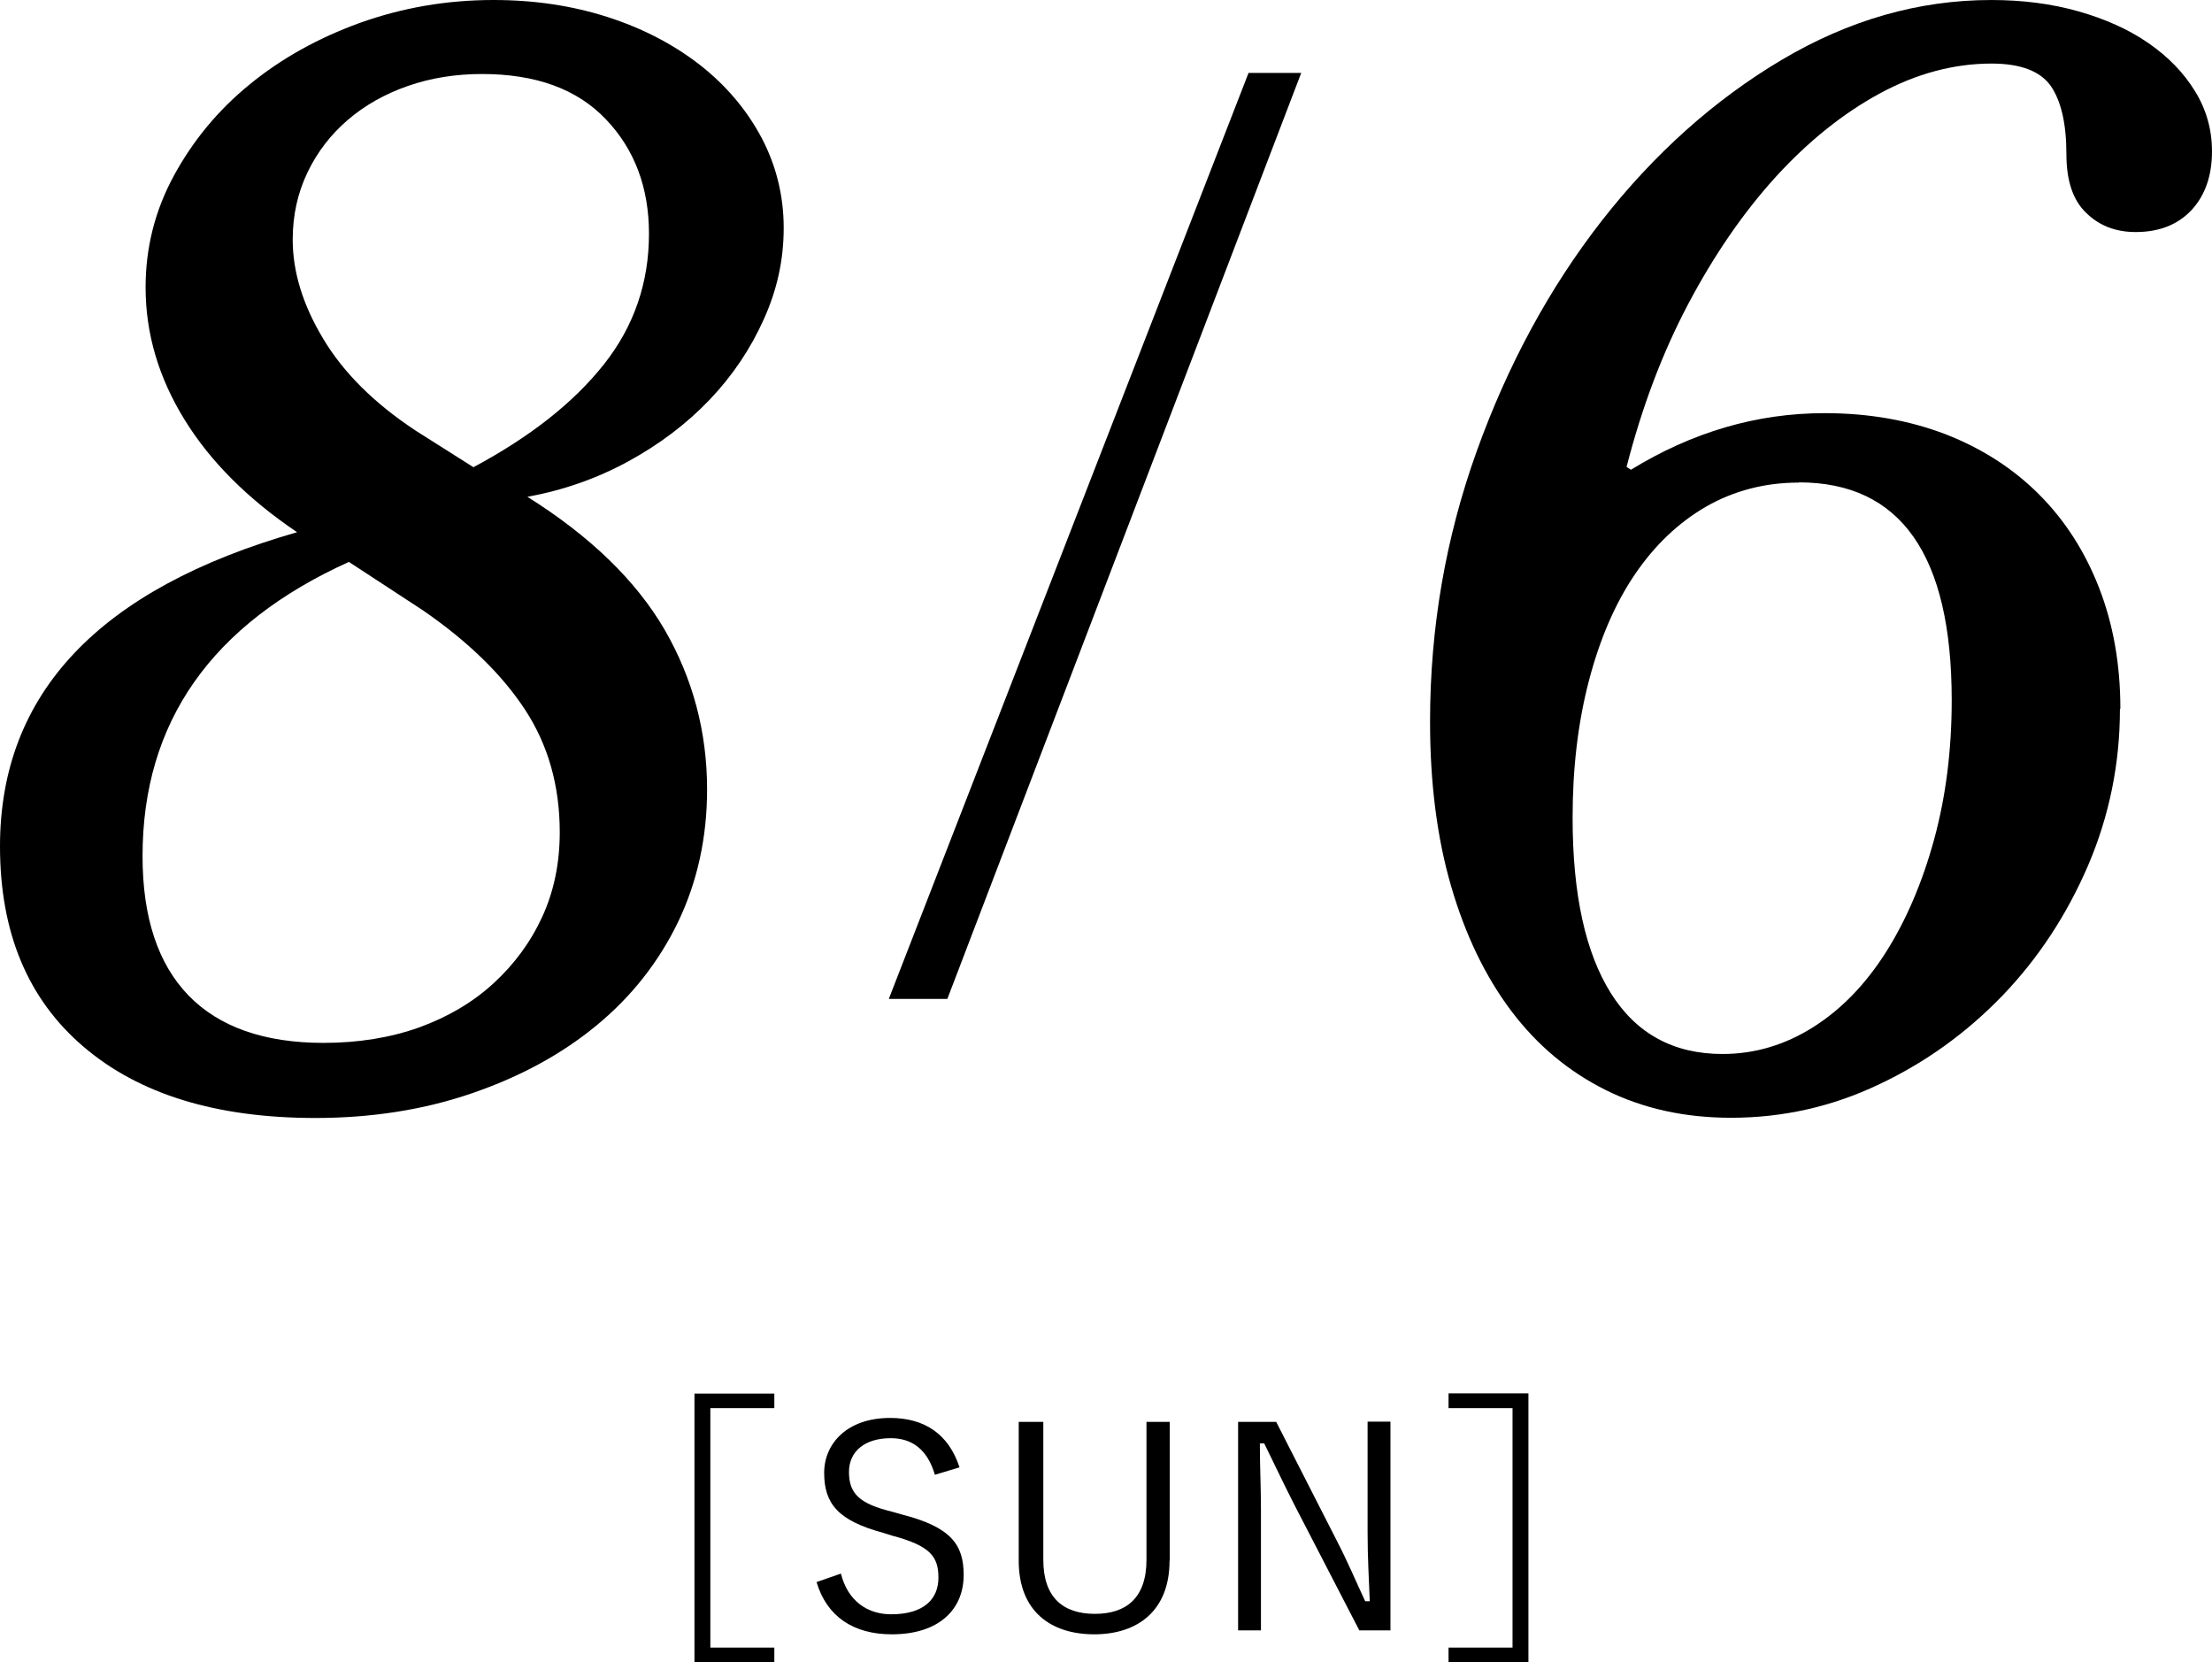 <?xml version="1.0" encoding="UTF-8"?>
<svg xmlns="http://www.w3.org/2000/svg" id="Layer_2" data-name="Layer 2" viewBox="0 0 101.64 76.37">
  <g id="Layer_2-2" data-name="Layer 2">
    <g id="_デザイン" data-name=" デザイン">
      <g>
        <g>
          <path d="m24.23,22.82c2.9,1.82,5,3.86,6.31,6.11,1.3,2.25,1.95,4.7,1.95,7.34,0,2.21-.45,4.24-1.33,6.08-.89,1.84-2.13,3.42-3.74,4.75s-3.51,2.36-5.72,3.12-4.61,1.14-7.21,1.14c-4.55,0-8.1-1.09-10.66-3.28-2.56-2.19-3.83-5.25-3.83-9.2,0-7.02,4.55-11.83,13.65-14.43-2.25-1.52-3.98-3.24-5.17-5.17-1.19-1.93-1.79-3.95-1.79-6.08,0-1.82.43-3.53,1.3-5.13.87-1.6,2.02-3,3.48-4.19,1.45-1.19,3.14-2.13,5.07-2.83C18.47.36,20.51,0,22.68,0c1.86,0,3.61.26,5.23.78,1.62.52,3.04,1.26,4.26,2.21,1.21.95,2.15,2.07,2.83,3.35.67,1.28,1.01,2.66,1.01,4.13s-.3,2.83-.91,4.19c-.61,1.36-1.44,2.6-2.5,3.71-1.06,1.11-2.31,2.05-3.74,2.83s-2.97,1.32-4.61,1.62h-.02Zm-8.19,2.99c-6.33,2.86-9.49,7.37-9.49,13.52,0,2.82.71,4.95,2.11,6.4,1.41,1.45,3.48,2.18,6.21,2.18,1.6,0,3.07-.24,4.39-.71,1.32-.48,2.46-1.15,3.41-2.02.95-.87,1.7-1.88,2.24-3.05.54-1.17.81-2.47.81-3.9,0-2.12-.53-4-1.59-5.62s-2.63-3.15-4.71-4.58l-3.38-2.21h0Zm5.72-4.35c2.6-1.39,4.59-2.96,5.98-4.71s2.08-3.76,2.08-6.01c0-2.12-.66-3.88-1.98-5.26-1.32-1.39-3.22-2.08-5.69-2.08-1.21,0-2.35.18-3.41.55-1.06.37-1.98.89-2.76,1.56-.78.67-1.4,1.47-1.85,2.41s-.68,1.96-.68,3.09c0,1.47.46,2.99,1.4,4.55.93,1.56,2.35,2.97,4.26,4.23l2.67,1.69-.02-.02Z"></path>
          <path d="m43.53,45.89h-2.69L57.37,3.35h2.42s-16.26,42.54-16.26,42.54Z"></path>
          <path d="m97.41,32.57c0,2.51-.49,4.91-1.46,7.18-.98,2.28-2.29,4.27-3.93,5.98-1.65,1.71-3.54,3.08-5.69,4.09-2.14,1.02-4.41,1.53-6.79,1.53-2.12,0-4.04-.42-5.75-1.27s-3.16-2.06-4.35-3.64c-1.19-1.58-2.11-3.49-2.76-5.72s-.97-4.75-.97-7.57c0-4.29.71-8.43,2.14-12.41s3.35-7.52,5.75-10.6c2.41-3.08,5.16-5.54,8.25-7.38,3.1-1.84,6.31-2.76,9.65-2.76,1.43,0,2.76.17,4,.52,1.23.35,2.31.83,3.22,1.46s1.62,1.36,2.14,2.21c.52.84.78,1.77.78,2.76,0,1.13-.32,2.03-.94,2.7-.63.67-1.48,1.01-2.57,1.01-.91,0-1.67-.29-2.27-.88-.61-.58-.91-1.48-.91-2.7,0-1.39-.24-2.43-.71-3.12-.48-.69-1.39-1.04-2.73-1.04-1.73,0-3.45.46-5.13,1.37s-3.28,2.19-4.78,3.83c-1.5,1.65-2.84,3.6-4.03,5.85s-2.13,4.75-2.83,7.48l.2.13c2.82-1.73,5.78-2.6,8.9-2.6,2.04,0,3.89.33,5.56.97,1.67.65,3.1,1.57,4.29,2.76s2.11,2.62,2.76,4.29c.65,1.67.98,3.52.98,5.56h-.02Zm-14.75-10.4c-1.56,0-2.98.37-4.26,1.1-1.28.74-2.37,1.78-3.28,3.12-.91,1.34-1.61,2.97-2.11,4.88-.5,1.91-.75,4.01-.75,6.3,0,3.51.59,6.2,1.76,8.06s2.88,2.79,5.13,2.79c1.47,0,2.86-.41,4.16-1.23s2.41-1.97,3.35-3.45c.93-1.47,1.67-3.2,2.21-5.17s.81-4.11.81-6.4c0-6.67-2.34-10.01-7.02-10.01h0Z"></path>
        </g>
        <g>
          <path d="m35.58,64.69h-2.94v11h2.94v.68h-3.67v-12.35h3.67v.68h0Z"></path>
          <path d="m42.96,67.76c-.34-1.17-1.05-1.69-2.03-1.69-1.2,0-1.92.61-1.92,1.55,0,1,.48,1.46,1.99,1.83l.42.12c2.29.58,2.86,1.4,2.86,2.78,0,1.62-1.17,2.73-3.3,2.73-1.77,0-2.99-.82-3.46-2.4l1.12-.39c.31,1.25,1.21,1.87,2.31,1.87,1.5,0,2.17-.7,2.17-1.68s-.38-1.47-2.15-1.94l-.38-.12c-2.08-.56-2.72-1.34-2.72-2.76,0-1.33,1.04-2.52,3.03-2.52,1.55,0,2.68.71,3.19,2.27l-1.13.34h0Z"></path>
          <path d="m53.74,71.7c0,2.3-1.47,3.38-3.46,3.38s-3.47-1.05-3.47-3.38v-6.38h1.13v6.34c0,1.74.92,2.48,2.37,2.48s2.37-.74,2.37-2.48v-6.34h1.07v6.38h0Z"></path>
          <path d="m63.9,74.9h-1.44l-3-5.8c-.53-1.04-.87-1.78-1.37-2.79h-.2c0,1.08.05,2.02.05,3.08v5.51h-1.05v-9.58h1.75l2.74,5.37c.56,1.08.9,1.91,1.35,2.87h.21c-.04-1.03-.1-2.01-.1-3.15v-5.1h1.05v9.58h0Z"></path>
          <path d="m70.23,64.02v12.35h-3.67v-.68h2.94v-11h-2.94v-.68h3.67Z"></path>
        </g>
      </g>
    </g>
  </g>
</svg>
